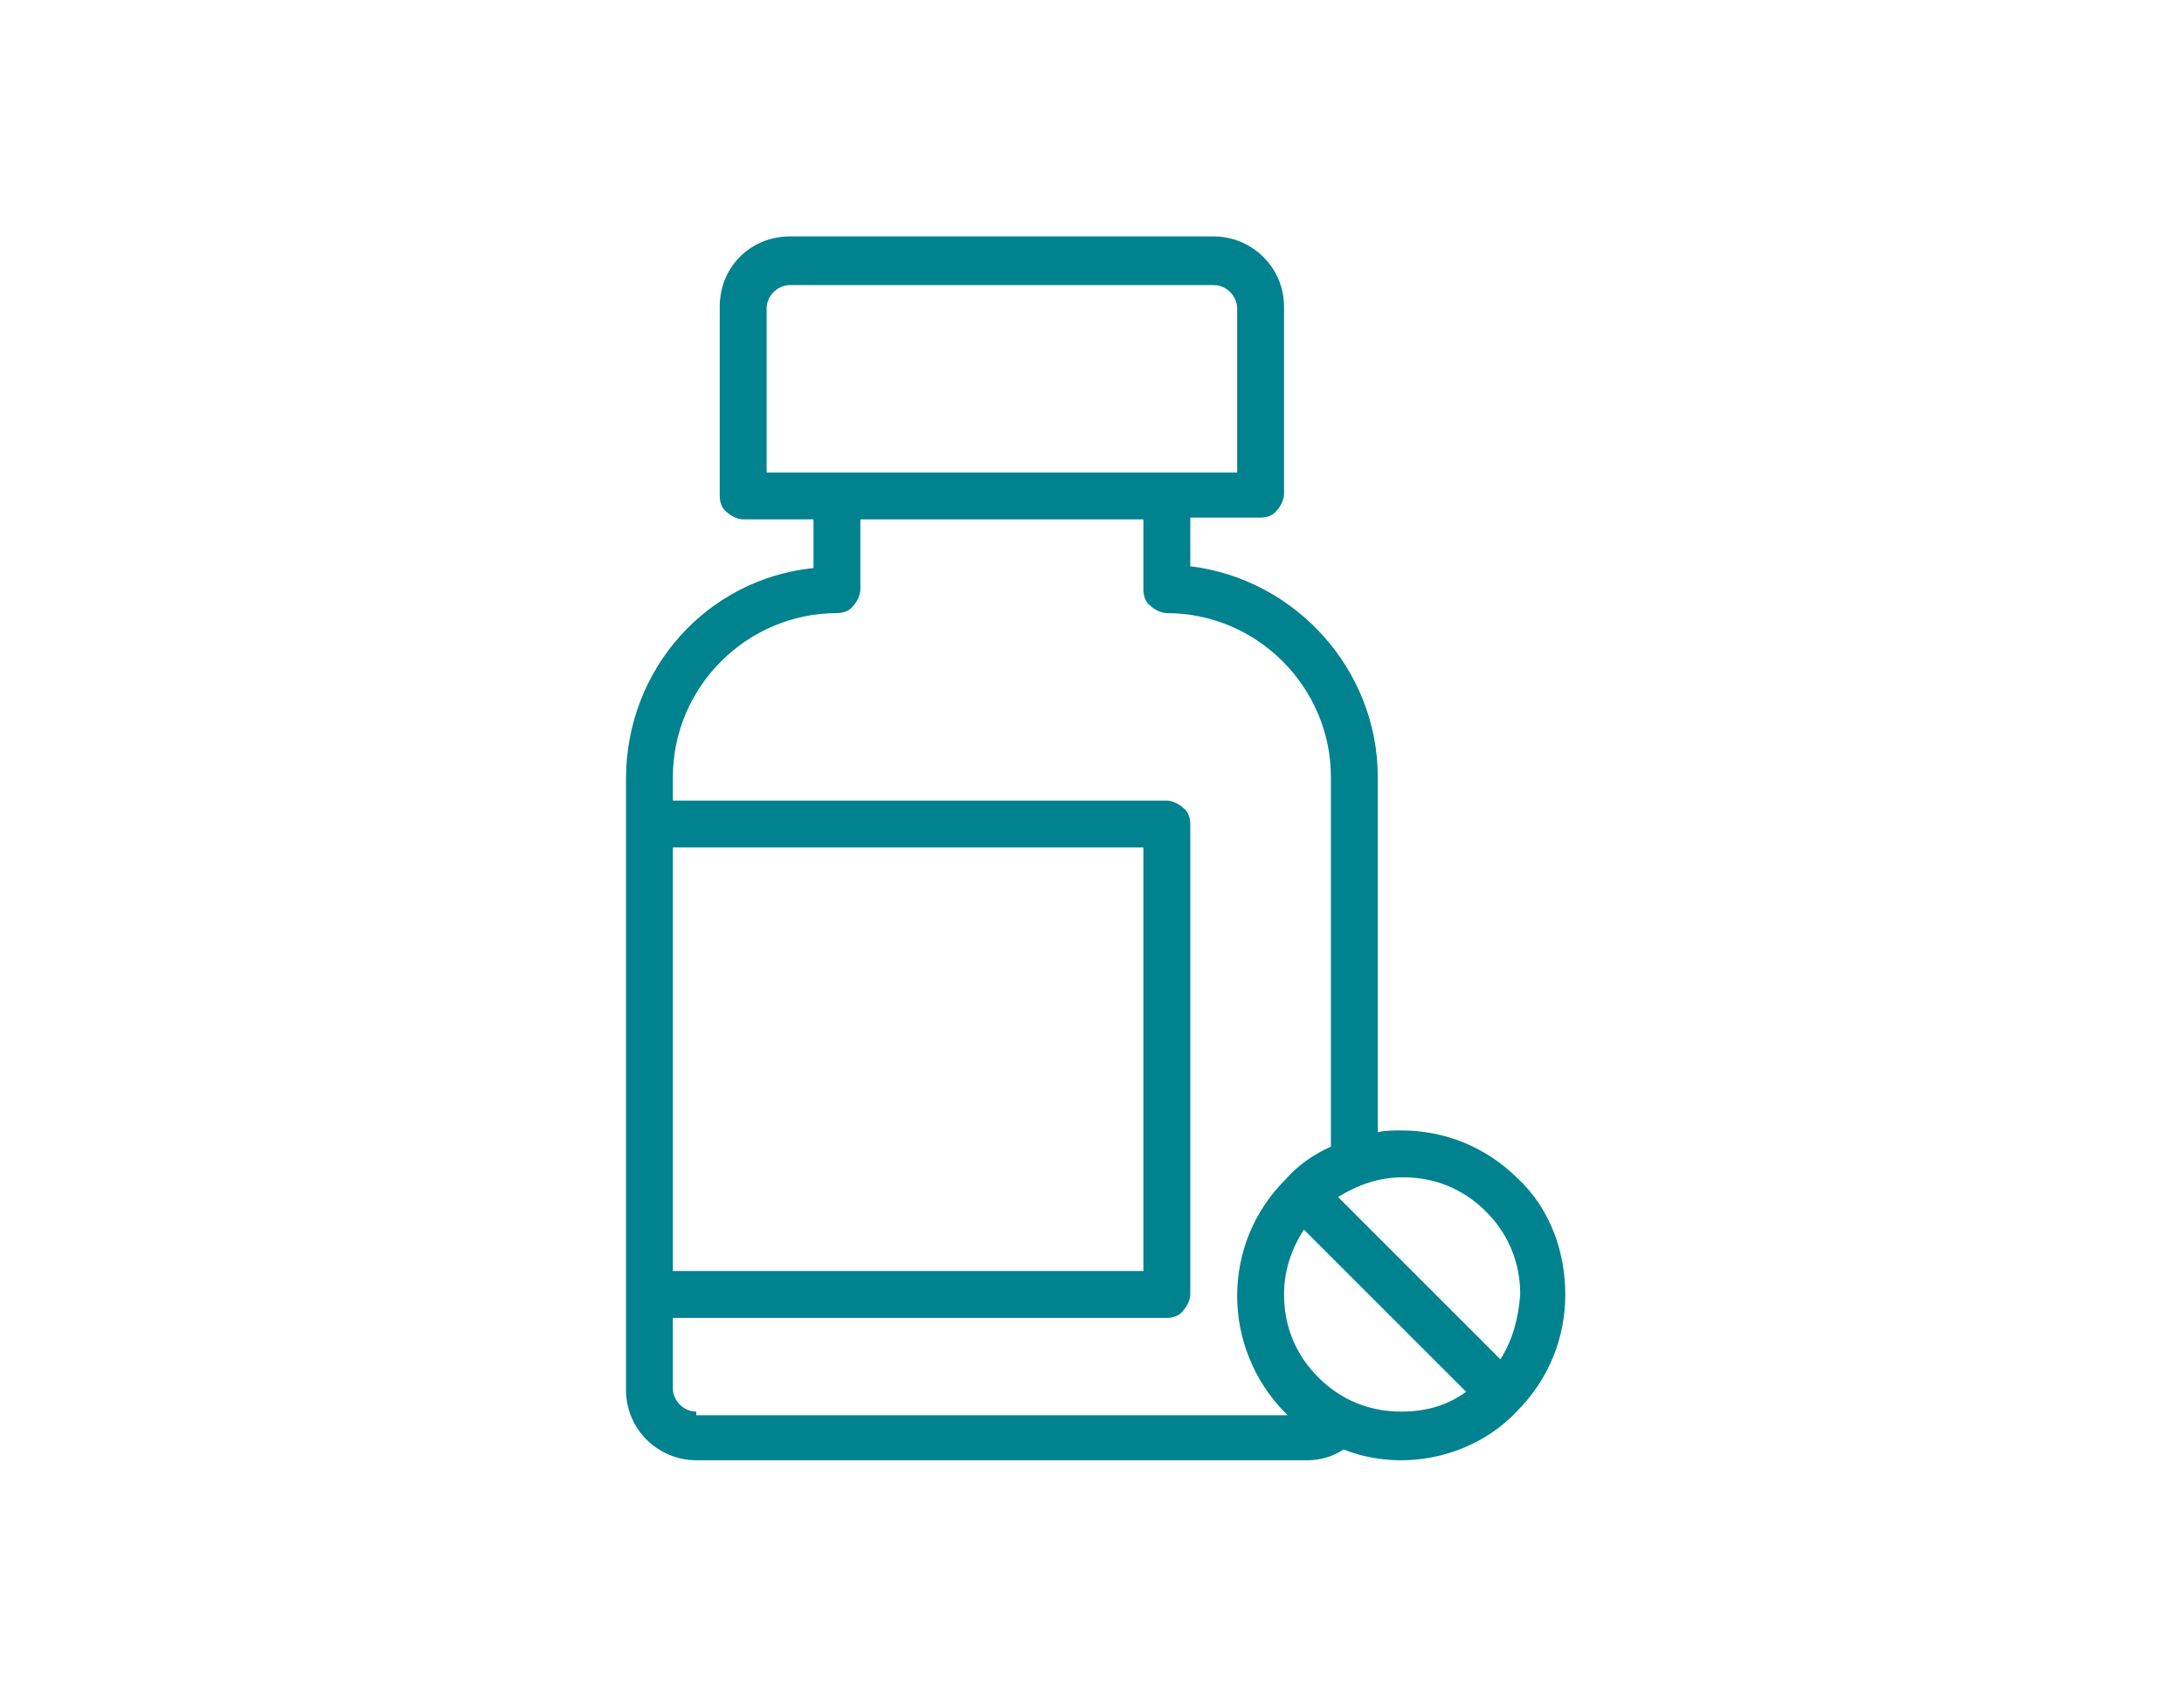 <svg width="157" height="121" viewBox="0 0 157 121" fill="none" xmlns="http://www.w3.org/2000/svg">
<path d="M109.153 84.782C106.82 82.449 103.839 81.283 100.729 81.283C100.211 81.283 99.563 81.283 99.044 81.412V55.881C99.044 48.105 93.082 41.624 85.566 40.717V37.218H90.62C91.009 37.218 91.527 37.088 91.787 36.7C92.046 36.44 92.305 35.922 92.305 35.533V22.055C92.305 19.203 89.972 17 87.25 17H56.794C53.943 17 51.739 19.203 51.739 22.055V35.663C51.739 36.051 51.869 36.57 52.258 36.829C52.517 37.088 53.035 37.347 53.424 37.347H58.479V40.847C50.832 41.624 45 48.105 45 56.01V99.945C45 102.797 47.333 105 50.054 105H93.99C94.897 105 95.804 104.741 96.582 104.222C97.878 104.741 99.303 105 100.729 105C103.71 105 106.82 103.834 109.024 101.501C111.356 99.168 112.523 96.187 112.523 93.077C112.523 90.096 111.486 86.985 109.153 84.782ZM55.109 33.978V22.184C55.109 21.277 55.887 20.499 56.794 20.499H87.25C88.158 20.499 88.935 21.277 88.935 22.184V33.978H55.109ZM48.37 60.935H82.196V91.392H48.37V60.935ZM50.054 101.501C49.147 101.501 48.37 100.723 48.37 99.816V94.761H83.881C84.269 94.761 84.788 94.632 85.047 94.243C85.306 93.984 85.566 93.465 85.566 93.077V59.25C85.566 58.862 85.436 58.343 85.047 58.084C84.788 57.825 84.269 57.566 83.881 57.566H48.37V55.881C48.37 49.401 53.683 44.087 60.163 44.087C60.552 44.087 61.071 43.957 61.33 43.569C61.589 43.309 61.848 42.791 61.848 42.402V37.347H82.196V42.402C82.196 42.791 82.326 43.309 82.714 43.569C82.974 43.828 83.492 44.087 83.881 44.087C90.361 44.087 95.674 49.401 95.674 55.881V82.449C94.508 82.968 93.342 83.745 92.434 84.782C90.102 87.115 88.935 90.096 88.935 93.206C88.935 96.187 90.102 99.297 92.434 101.63C92.434 101.63 92.434 101.63 92.564 101.76H50.054V101.501ZM100.729 101.501C98.526 101.501 96.452 100.723 94.767 99.038C93.082 97.353 92.305 95.28 92.305 93.077C92.305 91.392 92.823 89.837 93.731 88.411L105.395 100.075C103.969 101.112 102.414 101.501 100.729 101.501ZM107.857 97.742L96.193 86.078C97.619 85.171 99.174 84.652 100.859 84.652C103.062 84.652 105.136 85.43 106.82 87.115C108.505 88.8 109.283 90.873 109.283 93.077C109.153 94.761 108.764 96.317 107.857 97.742Z" fill="#00828F"/>
</svg>
